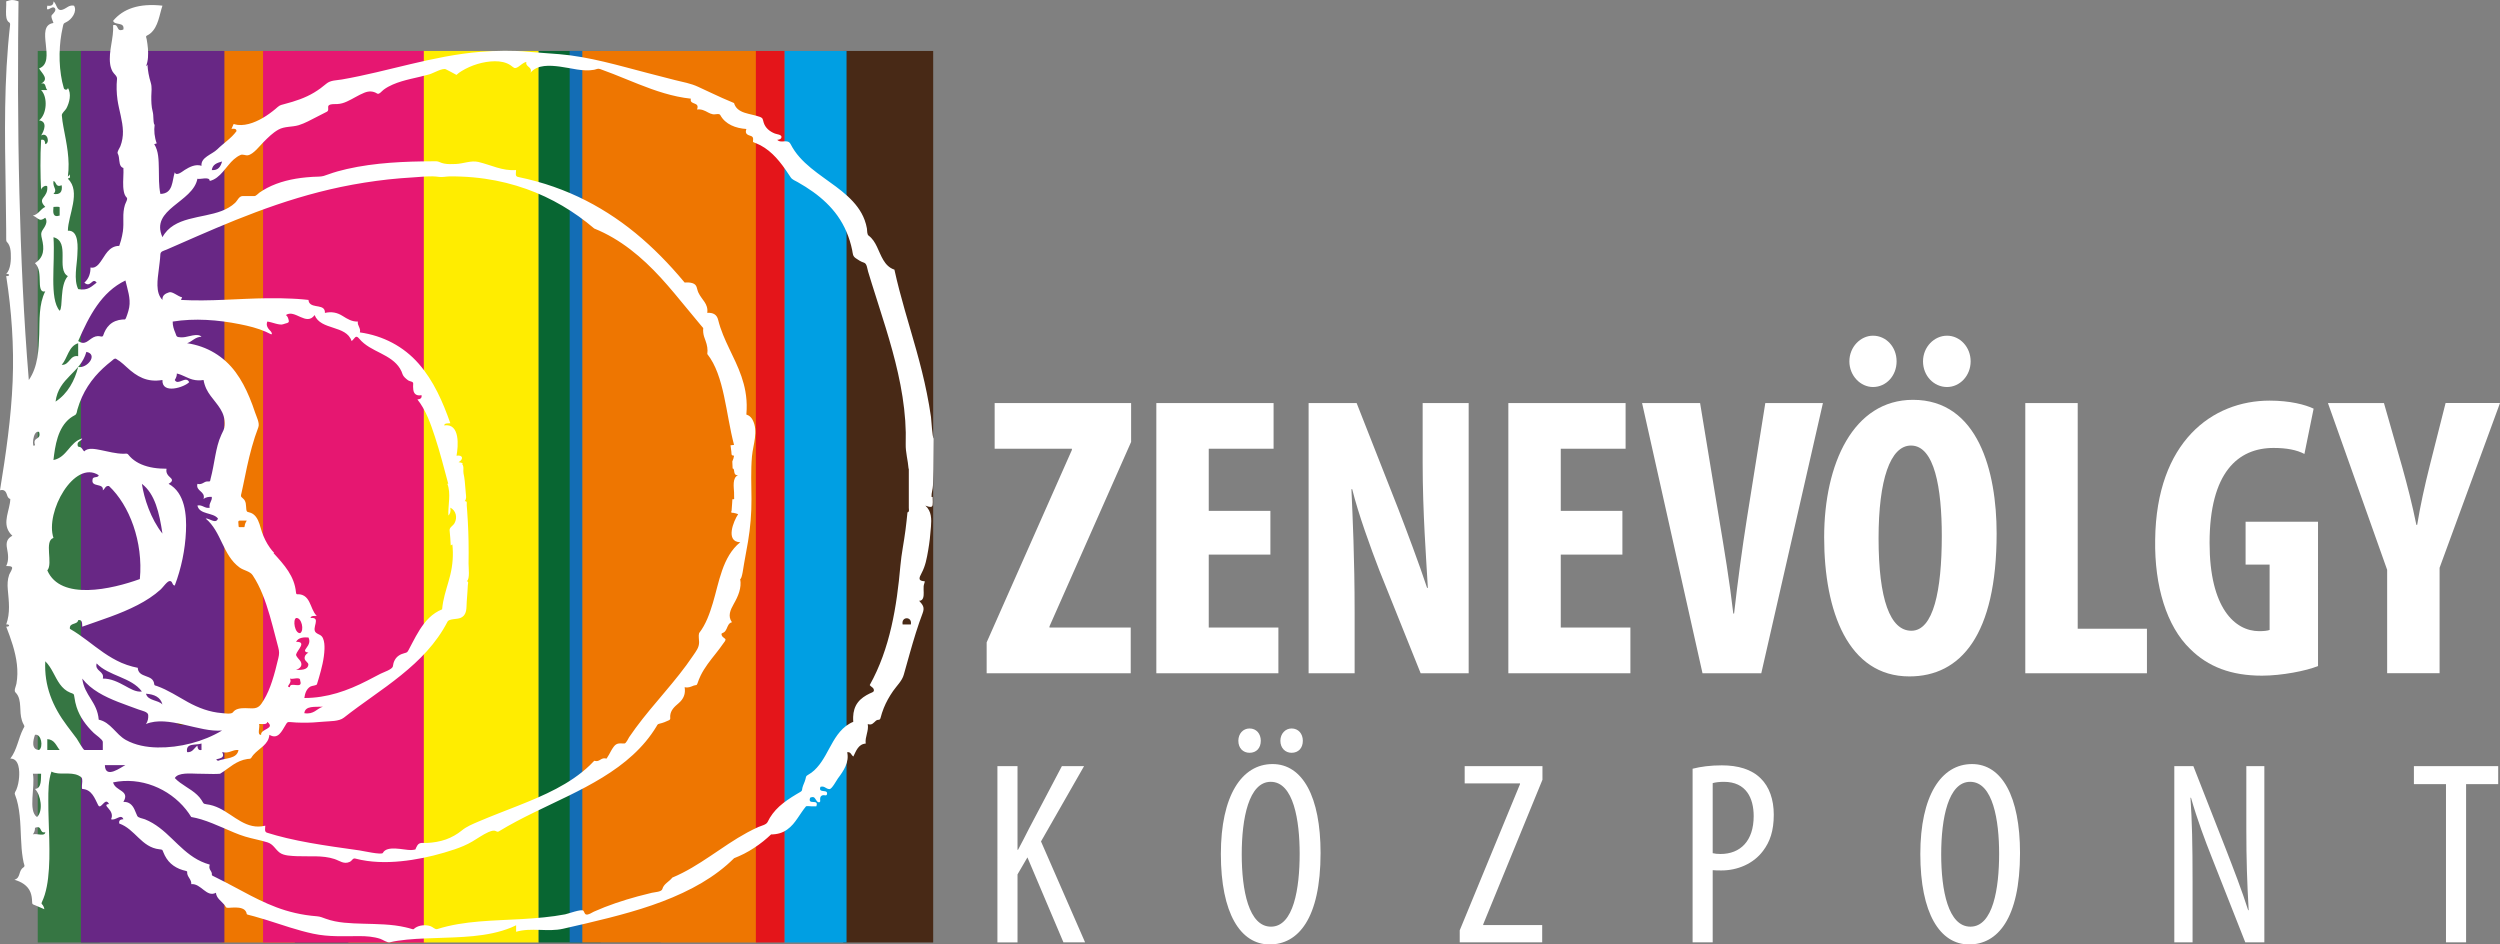 <?xml version="1.0" encoding="utf-8"?>
<!-- Generator: Adobe Illustrator 16.0.0, SVG Export Plug-In . SVG Version: 6.00 Build 0)  -->
<!DOCTYPE svg PUBLIC "-//W3C//DTD SVG 1.1//EN" "http://www.w3.org/Graphics/SVG/1.1/DTD/svg11.dtd">
<svg version="1.1" id="_x31__réteg" xmlns="http://www.w3.org/2000/svg" xmlns:xlink="http://www.w3.org/1999/xlink" x="0px"
	 y="0px" width="180px" height="68px" viewBox="0 0 180 68" enable-background="new 0 0 180 68" xml:space="preserve">
<rect x="0" y="0" width="180" height="68" fill="#808080" stroke="none"/>
<g id="_x31__12_">
	<g>
		<rect x="2.717" y="3.669" fill="#367643" width="4.467" height="64.189"/>
		<rect x="15.978" y="3.669" fill="#EE7601" width="14.755" height="64.189"/>
		<rect x="5.828" y="3.669" fill="#682785" width="10.329" height="64.189"/>
		<rect x="21.229" y="3.669" fill="#312783" width="3.853" height="64.189"/>
		<rect x="18.94" y="3.669" fill="#E61771" width="11.737" height="64.189"/>
		<rect x="30.515" y="3.669" fill="#FFED00" width="8.269" height="64.189"/>
		<rect x="38.783" y="3.669" fill="#086632" width="4.467" height="64.189"/>
		<rect x="41.017" y="3.669" fill="#136DB5" width="6.558" height="64.189"/>
		<rect x="41.928" y="3.669" fill="#EE7601" width="12.563" height="64.189"/>
		<rect x="60.708" y="3.669" fill="#482916" width="6.481" height="64.189"/>
		<rect x="56.481" y="3.669" fill="#009FE3" width="4.47" height="64.189"/>
		<rect x="54.422" y="3.669" fill="#E4151A" width="2.059" height="64.189"/>
		<path fill-rule="evenodd" clip-rule="evenodd" fill="#683C11" d="M12.752,51.761c0.215,0.012,0.521-0.065,0.545,0.136
			C13.444,52.375,12.46,52.261,12.752,51.761z"/>
		<path fill="#FFFFFF" d="M67.223,31.569c-0.092-0.027-0.169-1.381-0.192-1.549c-0.083-0.574-0.184-1.149-0.299-1.718
			c-0.207-1.031-0.467-2.048-0.748-3.062c-0.54-1.939-1.158-3.859-1.586-5.826c-0.74-0.237-0.964-1.048-1.258-1.65
			c-0.143-0.297-0.32-0.597-0.598-0.797c-0.128-0.094-0.098-0.366-0.124-0.52c-0.036-0.203-0.091-0.406-0.163-0.602
			c-0.499-1.36-1.793-2.214-2.951-3.051c-0.622-0.45-1.239-0.912-1.743-1.486c-0.25-0.282-0.465-0.594-0.636-0.927
			c-0.217-0.421-0.681-0.017-0.965-0.314c0.143-0.014,0.301-0.044,0.307-0.211c0.003-0.165-0.332-0.185-0.477-0.241
			c-0.38-0.15-0.688-0.408-0.806-0.791c-0.075-0.242-0.03-0.322-0.297-0.417c-0.172-0.06-0.349-0.104-0.527-0.146
			c-0.362-0.088-0.768-0.164-1.048-0.415c-0.13-0.117-0.216-0.263-0.261-0.427c-0.28-0.115-0.558-0.233-0.833-0.357
			c-0.588-0.263-1.169-0.544-1.757-0.814C49.726,6,49.192,5.914,48.617,5.77c-0.658-0.168-1.317-0.34-1.977-0.509
			c-2.081-0.54-4.211-1.181-6.365-1.36c-0.741-0.063-1.483-0.104-2.222-0.173c-1.133-0.106-2.311-0.086-3.47,0.006
			c-3.416,0.275-6.625,1.408-9.976,1.99c-0.384,0.065-0.811,0.049-1.106,0.299c-0.275,0.233-0.569,0.451-0.882,0.639
			c-0.647,0.39-1.37,0.629-2.105,0.82c-0.209,0.056-0.354,0.077-0.512,0.215c-0.124,0.112-0.252,0.219-0.385,0.32
			c-0.293,0.229-0.605,0.436-0.939,0.607C18.351,8.79,18,8.927,17.633,8.98c-0.17,0.025-0.344,0.033-0.514,0.013
			c-0.1-0.014-0.2-0.037-0.296-0.066c-0.046,0.118-0.099,0.235-0.158,0.354c0.148-0.021,0.375-0.039,0.361,0.164
			c-0.378,0.521-0.926,0.855-1.381,1.306c-0.376,0.372-1.204,0.575-1.136,1.186c-0.431-0.14-0.857,0.08-1.209,0.299
			c-0.145,0.092-0.612,0.491-0.716,0.168c-0.204,0.615-0.102,1.538-1.036,1.559c-0.127-0.606-0.099-1.234-0.112-1.849
			c-0.015-0.566-0.008-1.234-0.332-1.735c0.06-0.02,0.118-0.039,0.18-0.055c-0.162-0.438-0.211-0.914-0.148-1.375
			c-0.011,0.007-0.02,0.02-0.032,0.028c-0.093-0.32-0.03-0.638-0.113-0.952c-0.094-0.349-0.1-0.736-0.097-1.096
			c0.007-0.357,0.063-0.651-0.043-0.991c-0.13-0.419-0.208-0.851-0.234-1.285c-0.029,0.044-0.062,0.088-0.106,0.118
			c0.167-0.376,0.17-0.875,0.14-1.278c-0.019-0.224-0.051-0.445-0.09-0.666c-0.025-0.136-0.1-0.208,0.039-0.277
			c0.084-0.039,0.163-0.09,0.233-0.15c0.571-0.48,0.641-1.341,0.864-1.992c-1.711-0.189-2.837,0.235-3.553,1.09
			C8.25,1.854,8.989,1.545,8.884,2.124C8.324,2.348,8.601,1.695,8.144,1.813C8.202,2.749,7.804,3.678,7.93,4.61
			c0.025,0.189,0.082,0.373,0.175,0.542c0.106,0.187,0.34,0.322,0.321,0.531C8.375,6.185,8.391,6.692,8.46,7.19
			c0.11,0.758,0.375,1.5,0.392,2.269c0.007,0.362-0.053,0.722-0.183,1.063c-0.052,0.135-0.26,0.417-0.192,0.532
			c0.089,0.158,0.092,0.351,0.114,0.522c0.018,0.139,0.036,0.298,0.128,0.413c0.042,0.053,0.097,0.089,0.166,0.106
			c0.005,0.104,0.006,0.212,0.005,0.316c-0.004,0.458-0.065,0.932,0.027,1.381c0.031,0.157,0.087,0.318,0.207,0.434
			c0.1,0.095-0.085,0.382-0.128,0.522c-0.097,0.314-0.121,0.633-0.116,0.96c0.005,0.318,0.01,0.635-0.032,0.951
			c-0.032,0.218-0.079,0.435-0.137,0.649c-0.038,0.134-0.078,0.263-0.125,0.395c-0.102-0.002-0.203,0.013-0.3,0.042
			c-0.604,0.19-0.812,0.857-1.186,1.281c-0.148,0.167-0.343,0.293-0.584,0.233c0.007,0.412-0.118,0.807-0.443,1.092
			c0.458,0.417,0.574-0.421,0.886,0c-0.355,0.25-0.609,0.603-1.33,0.465c-0.338-0.7-0.088-1.717-0.06-2.454
			c0.02-0.473,0.146-1.806-0.682-1.751c0.007-1.094,0.974-2.819,0-3.739c0.044-0.042,0.096-0.074,0.156-0.087
			c-0.01-0.079-0.017-0.157-0.019-0.234c-0.04,0.06-0.076,0.125-0.138,0.167c0.169-1.24-0.092-2.368-0.319-3.579
			C4.514,8.865,4.475,8.587,4.452,8.311c-0.015-0.167,0.24-0.342,0.329-0.508c0.218-0.411,0.38-1.051,0.105-1.474
			c0,0.178-0.266,0.163-0.296,0c-0.089-0.3-0.153-0.605-0.2-0.913c-0.104-0.683-0.124-1.375-0.077-2.06
			c0.021-0.31,0.058-0.62,0.111-0.929C4.452,2.257,4.487,2.08,4.527,1.91c0.05-0.212,0.042-0.221,0.232-0.31
			c0.396-0.181,0.823-0.773,0.572-1.191C4.974,0.342,4.836,0.568,4.543,0.682C4.066,0.872,4.111,0.297,3.85,0.097
			c0.02,0.277-0.187,0.357-0.444,0.312C3.274,1.026,3.738,0.357,3.938,0.576c0.153,0.163-0.087,0.383-0.205,0.506
			C3.631,1.19,3.821,1.546,3.85,1.656C2.447,1.852,4.127,4.451,2.814,4.927C3.027,5.299,3.563,5.689,2.96,6.019
			C3.344,5.916,3.226,6.32,3.406,6.484c-0.146,0-0.297,0-0.446,0c0.493,0.507,0.421,1.738-0.146,2.182
			c0.629,0.079,0.364,0.756,0.146,1.09c0.471-0.274,0.654,0.554,0.299,0.623c-0.019-0.189-0.045-0.367-0.299-0.311
			c-0.071,1.214-0.052,2.58-0.004,3.593c0.058-0.246,0.485-0.402,0.45-0.165c0.017,0.313-0.113,0.519-0.302,0.756
			c-0.187,0.235-0.026,0.45,0.155,0.646c-0.349,0.148-0.493,0.551-0.891,0.623c0.424,0.183,0.444,0.487,0.891,0.156
			c0.215,0.294-0.022,0.638-0.194,0.891c-0.143,0.217-0.1,0.393-0.043,0.632c0.165,0.686,0.175,1.312-0.504,1.748
			c0.346,0.327,0.329,0.888,0.346,1.317c0.011,0.224-0.014,0.841,0.396,0.708c-0.474,0.931-0.401,2.078-0.435,3.081
			c-0.04,1.109-0.082,2.352-0.75,3.307C1.703,22.881,1.506,18.391,1.396,13.9c-0.061-2.446-0.09-4.891-0.098-7.337
			c-0.004-1.25,0-2.5,0.008-3.749c0.003-0.603,0.01-1.206,0.017-1.809c0.003-0.303,0.007-0.605,0.01-0.907
			c-0.221-0.071-0.415-0.135-0.65-0.071C0.604,0.049,0.523,0.072,0.447,0.097c0.017,0.332-0.031,0.661-0.009,0.991
			c0.009,0.134,0.027,0.272,0.096,0.393c0.098,0.175,0.215,0.101,0.191,0.325C0.614,2.792,0.534,3.782,0.477,4.771
			c-0.113,1.971-0.128,3.95-0.11,5.925c0.019,1.944,0.066,3.893,0.078,5.836c0,0.24,0.002,0.477,0.002,0.715
			c0,0.187,0.063,0.161,0.155,0.302c0.13,0.203,0.165,0.462,0.175,0.697c0.023,0.438,0.003,1.135-0.33,1.479
			c0.253-0.035,0.3,0.173,0,0.154c0.388,2.509,0.567,5.038,0.464,7.573c-0.107,2.632-0.488,5.25-0.911,7.85
			c0.267-0.074,0.404,0.042,0.484,0.273c0.03,0.09,0.059,0.187,0.12,0.263c0.033,0.043,0.08,0.076,0.138,0.088
			c-0.003,0.107-0.015,0.213-0.033,0.317c-0.145,0.829-0.567,1.635,0.18,2.331c-0.39,0.204-0.46,0.499-0.387,0.889
			c0.083,0.445,0.151,0.863-0.055,1.291c0.12,0.019,0.329-0.023,0.414,0.085c0.077,0.097-0.16,0.424-0.2,0.54
			c-0.122,0.346-0.132,0.706-0.1,1.065c0.077,0.867,0.19,1.668-0.113,2.516c0.253-0.033,0.3,0.175,0,0.159
			c0.339,0.876,0.661,1.775,0.769,2.712c0.052,0.463,0.049,0.938-0.035,1.398c-0.033,0.183-0.202,0.498-0.066,0.626
			c0.138,0.134,0.223,0.306,0.268,0.488c0.087,0.331,0.067,0.677,0.098,1.016c0.017,0.177,0.044,0.356,0.1,0.527
			c0.034,0.104,0.077,0.205,0.134,0.3c0.083,0.141,0.026,0.144-0.043,0.283c-0.356,0.692-0.442,1.519-0.93,2.148
			c0.659-0.012,0.666,0.921,0.632,1.348c-0.023,0.298-0.081,0.608-0.197,0.893c-0.055,0.135-0.154,0.214-0.1,0.35
			c0.095,0.235,0.164,0.482,0.216,0.729c0.221,1.044,0.176,2.116,0.264,3.172c0.021,0.224,0.045,0.452,0.083,0.674
			c0.018,0.106,0.036,0.214,0.06,0.319c0.039,0.174,0.128,0.26-0.028,0.362c-0.362,0.243-0.166,0.741-0.636,0.879
			C1.54,63.484,2,63.758,2.192,64.24c0.083,0.213,0.113,0.44,0.119,0.667c0.003,0.22,0.036,0.198,0.251,0.286
			c0.214,0.084,0.423,0.174,0.633,0.271c-0.014-0.098-0.045-0.191-0.1-0.274c-0.097-0.141-0.144-0.097-0.067-0.265
			c0.077-0.163,0.139-0.334,0.194-0.503c0.12-0.39,0.192-0.794,0.24-1.191c0.111-0.933,0.104-1.869,0.085-2.801
			c-0.022-0.93-0.072-1.858-0.068-2.787c0-0.687-0.003-1.427,0.225-2.088c0.601,0.296,1.339-0.013,1.95,0.28
			c0.26,0.13,0.269,0.189,0.269,0.434c0,0.083-0.058,0.473,0,0.535c0.687,0.036,0.892,0.666,1.143,1.161
			c0.2,0.397,0.51-0.641,0.782-0.074c-0.302,0.019-0.189,0.146-0.047,0.305c0.204,0.225,0.342,0.494,0.196,0.787
			c0.31,0.138,0.724-0.429,0.889,0c-0.182,0.019-0.351,0.046-0.299,0.311c1.143,0.4,1.593,1.71,2.885,1.854
			c0.231,0.027,0.215,0.012,0.292,0.219c0.06,0.155,0.137,0.306,0.229,0.445c0.175,0.266,0.412,0.484,0.697,0.639
			c0.146,0.083,0.304,0.145,0.466,0.194c0.069,0.021,0.14,0.041,0.208,0.055c0.174,0.039,0.09,0.079,0.12,0.216
			c0.062,0.28,0.313,0.432,0.287,0.741c0.708-0.067,1.098,0.982,1.776,0.622c0.042,0.396,0.367,0.575,0.604,0.86
			c0.125,0.154,0.089,0.239,0.305,0.223c0.177-0.011,0.352-0.027,0.531-0.022c0.28,0.005,0.637,0.061,0.747,0.347
			c0.056,0.141-0.021,0.136,0.166,0.184c0.132,0.032,0.264,0.065,0.396,0.103c0.307,0.083,0.614,0.175,0.917,0.27
			c1.106,0.347,2.2,0.739,3.338,0.982c1.123,0.239,2.179,0.175,3.317,0.173c0.511,0,1.03,0.036,1.517,0.197
			c0.184,0.063,0.502,0.291,0.676,0.25c0.197-0.051,0.397-0.085,0.597-0.115c0.861-0.13,1.74-0.157,2.611-0.188
			c1.833-0.071,3.825-0.062,5.538-0.762c0.122-0.05,0.239-0.104,0.354-0.163c0,0.158,0,0.313,0,0.468
			c1.104-0.323,2.28,0.034,3.376-0.216c1.104-0.25,2.205-0.503,3.299-0.783c2.078-0.53,4.152-1.164,6.037-2.158
			c0.884-0.463,1.72-1.012,2.467-1.66c0.178-0.154,0.349-0.316,0.514-0.479c0.246-0.096,0.486-0.205,0.722-0.323
			c0.492-0.252,0.952-0.557,1.38-0.898c0.194-0.155,0.38-0.321,0.561-0.491c0.215,0,0.43-0.028,0.635-0.09
			c0.382-0.117,0.692-0.357,0.946-0.647c0.233-0.271,0.418-0.572,0.619-0.863c0.1-0.145,0.204-0.29,0.317-0.425
			c0.085-0.036,0.278,0,0.37,0c0.124,0,0.247,0,0.371,0c0.216-0.592-0.662-0.03-0.443-0.623c0.329-0.134,0.329,0.063,0.487,0.258
			c0.094,0.111,0.255,0.106,0.235-0.051c-0.017-0.13-0.013-0.303,0.136-0.366c0.17-0.072,0.342,0.097,0.359-0.137
			c0.006-0.095-0.048-0.149-0.142-0.162c-0.236-0.039-0.449-0.014-0.336-0.322c0.303-0.092,0.385,0.161,0.652,0.163
			c0.172,0.004,0.496-0.616,0.606-0.768c0.42-0.558,0.827-1.169,0.667-1.887c0.268-0.043,0.273,0.194,0.444,0.31
			c0.195-0.392,0.353-0.893,0.889-0.932c-0.063-0.489,0.237-0.915,0.147-1.403c0.31,0.094,0.388-0.068,0.586-0.239
			c0.155-0.133,0.28,0.007,0.334-0.2c0.061-0.244,0.142-0.484,0.234-0.719c0.175-0.434,0.405-0.84,0.674-1.227
			c0.269-0.386,0.644-0.725,0.767-1.172c0.287-1.008,0.556-2.018,0.87-3.016c0.148-0.473,0.31-0.943,0.485-1.407
			c0.163-0.427,0.023-0.592-0.249-0.898c0.322,0.005,0.329-0.36,0.328-0.58c-0.002-0.157-0.014-0.313-0.004-0.467
			c0.008-0.127,0.077-0.242,0.082-0.357c-0.513-0.024-0.413-0.243-0.228-0.594c0.278-0.524,0.369-1.046,0.47-1.623
			c0.099-0.568,0.161-1.135,0.203-1.715c0.044-0.542,0.05-1.112-0.406-1.519c0.121,0.042,0.343,0.142,0.471,0.069
			c0.108-0.06,0.048-0.569,0.054-0.692c-0.026,0-0.054,0-0.08-0.002c-0.012-0.286,0.097-0.549,0.105-0.837
			c0.01-0.388,0.021-0.779,0.029-1.169C67.211,33.031,67.219,32.299,67.223,31.569 M15.99,11.627
			c-0.103,0.361-0.268,0.654-0.741,0.621C15.299,11.833,15.638,11.723,15.99,11.627z M50.925,25.49
			c1.236,1.556,1.333,4.312,1.926,6.543c-0.089,0.007-0.167,0.021-0.253,0.029c0.027,0.156,0.047,0.313,0.061,0.472
			c0.022,0.212-0.025,0.25,0.192,0.279c-0.019,0.143-0.064,0.281-0.125,0.413c0.011,0.168,0.015,0.336,0.023,0.505
			c0.215,0.021-0.026,0.517,0.398,0.484c-0.44,0.154-0.308,0.899-0.295,1.233c0.005,0.129,0.01,0.261,0.005,0.39
			c0.027,0.094-0.017,0.129-0.125,0.104c-0.005,0.091-0.012,0.183-0.017,0.274c-0.011,0.185-0.026,0.368-0.04,0.55
			c-0.061,0.121-0.025,0.174,0.104,0.153c0.128,0.023,0.25,0.056,0.368,0.099c-0.332,0.492-0.945,1.99,0.149,2.024
			c-1.291,1.038-1.528,2.917-1.97,4.371c-0.228,0.755-0.496,1.534-0.991,2.172c-0.057,0.186,0,0.46,0,0.649
			c0,0.394-0.211,0.639-0.437,0.976c-1.23,1.838-2.822,3.424-4.135,5.209c-0.158,0.217-0.313,0.434-0.464,0.656
			c-0.061,0.095-0.223,0.457-0.34,0.457c-0.352,0-0.547-0.065-0.771,0.231c-0.135,0.177-0.234,0.377-0.342,0.574
			c-0.053,0.094-0.11,0.193-0.173,0.282c-0.089-0.021-0.18-0.03-0.265-0.007c-0.133,0.032-0.225,0.136-0.357,0.172
			c-0.089,0.023-0.18,0.013-0.267-0.007c-0.104,0.112-0.21,0.219-0.322,0.327c-1.421,1.359-3.308,2.173-5.146,2.902
			c-0.956,0.382-1.92,0.741-2.865,1.146c-0.432,0.186-0.854,0.354-1.21,0.648c-0.337,0.274-0.722,0.491-1.136,0.64
			c-0.439,0.153-0.903,0.23-1.369,0.253c-0.267,0.013-0.521-0.071-0.679,0.163c-0.063,0.098-0.11,0.201-0.151,0.306
			c-0.105,0.027-0.213,0.037-0.32,0.041c-0.505,0.008-1.727-0.365-2.021,0.208c-0.083,0.158-1.434-0.146-1.682-0.182
			c-0.624-0.089-1.249-0.177-1.872-0.268c-1.133-0.169-2.264-0.356-3.377-0.621c-0.473-0.112-0.944-0.24-1.408-0.385
			c-0.212-0.064-0.126-0.313-0.126-0.506c-1.356,0.334-2.225-0.732-3.314-1.263c-0.289-0.14-0.598-0.242-0.919-0.279
			c-0.257-0.03-0.222-0.096-0.354-0.296c-0.089-0.139-0.2-0.269-0.322-0.384c-0.484-0.46-1.144-0.72-1.604-1.206
			c0.222-0.42,1.183-0.322,1.571-0.316c0.397,0.004,0.795,0.021,1.194,0.021c0.164,0,0.329-0.002,0.493-0.017
			c0.177-0.107,0.347-0.228,0.513-0.351c0.281-0.206,0.567-0.413,0.894-0.552c0.177-0.075,0.362-0.131,0.556-0.159
			c0.138-0.021,0.228,0.015,0.296-0.104c0.042-0.071,0.092-0.141,0.148-0.204c0.432-0.491,1.074-0.715,1.145-1.434
			c0.626,0.378,0.897-0.277,1.161-0.701c0.096-0.159,0.118-0.237,0.325-0.217c0.29,0.028,0.585,0.044,0.88,0.046
			c0.51,0.007,1.021-0.023,1.528-0.073c0.46-0.044,1.11-0.007,1.468-0.29c0.334-0.264,0.676-0.519,1.02-0.771
			c0.69-0.505,1.393-0.993,2.081-1.501c1.376-1.02,2.699-2.129,3.675-3.515c0.255-0.358,0.484-0.735,0.686-1.125
			c0.113-0.221,0.684-0.159,0.935-0.27c0.495-0.214,0.414-0.726,0.448-1.17c0.02-0.244,0.038-0.485,0.053-0.729
			c0.008-0.146,0.017-0.293,0.025-0.44c0.005-0.135,0.083-0.275-0.074-0.305c0.239-0.136,0.122-1.007,0.127-1.259
			c0.009-0.533,0.009-1.072,0-1.606c-0.01-0.479-0.024-0.959-0.053-1.438c-0.012-0.24-0.028-0.479-0.045-0.719
			c-0.01-0.149-0.022-0.295-0.033-0.442c-0.01-0.157,0.06-0.308-0.144-0.295c0.142-0.194,0.097-0.333,0.077-0.57
			c-0.025-0.295-0.05-0.589-0.077-0.887c-0.019-0.185-0.048-0.363-0.087-0.543c-0.045-0.221,0.053-0.463-0.09-0.665
			c-0.028,0.024-0.061-0.084,0,0c0.129-0.094-0.245-0.142-0.268-0.142c0.387-0.228,0.313-0.544-0.147-0.468
			c0.125-0.657,0.276-2.361-0.889-2.181c0.024-0.189,0.308-0.136,0.445-0.155c-0.534-1.52-1.196-3.051-2.284-4.295
			c-1.081-1.234-2.558-2.011-4.231-2.248c0.088-0.312-0.195-0.484-0.145-0.78c-0.434,0.014-0.75-0.187-1.096-0.403
			c-0.397-0.252-0.806-0.327-1.274-0.219c0.028-0.669-0.884-0.313-1.133-0.748c-0.033-0.058-0.049-0.124-0.05-0.187
			c-0.128-0.014-0.257-0.026-0.384-0.039c-0.262-0.025-0.525-0.042-0.786-0.053c-0.589-0.03-1.176-0.037-1.765-0.03
			c-2.077,0.02-4.168,0.24-6.247,0.122c0.025-0.064,0.052-0.126,0.083-0.188c-0.302-0.057-0.692-0.441-0.936-0.361
			c-0.286,0.091-0.507,0.229-0.479,0.548c-0.53-0.516-0.344-1.521-0.269-2.158c0.042-0.37,0.1-0.74,0.117-1.117
			c0.01-0.235,0.233-0.252,0.449-0.347c0.259-0.113,0.518-0.229,0.779-0.341c1.86-0.816,3.721-1.635,5.63-2.347
			c1.995-0.75,4.039-1.382,6.135-1.822c1.129-0.235,2.271-0.416,3.418-0.543c0.58-0.062,1.164-0.11,1.748-0.144
			c0.654-0.038,1.258-0.133,1.914-0.037c0.23,0.035,0.519-0.037,0.774-0.037c0.275-0.002,0.55,0.002,0.824,0.014
			c0.57,0.022,1.142,0.074,1.706,0.155c1.022,0.147,2.03,0.398,2.998,0.744c1.794,0.642,3.441,1.623,4.866,2.841
			c1.896,0.764,3.442,2.074,4.784,3.535c0.669,0.729,1.294,1.498,1.921,2.259c0.302,0.37,0.604,0.735,0.911,1.1
			c0.076,0.091,0.152,0.182,0.23,0.272c-0.01,0.108-0.012,0.218,0.001,0.326c0.021,0.205,0.092,0.397,0.166,0.589
			C50.915,24.85,50.973,25.157,50.925,25.49 M14.508,53.532v0.466c-0.237,0.053-0.278-0.131-0.295-0.312
			c-0.255,0.194-0.351,0.503-0.742,0.468C13.35,53.454,14.11,53.684,14.508,53.532 M15.99,54.154
			c0.557,0.119,0.707-0.19,1.182-0.156c-0.108,0.659-0.944,0.565-1.478,0.78C15.219,54.558,16.355,54.767,15.99,54.154
			 M18.653,52.128c0.233-0.012,0.565,0.077,0.593-0.155c0.62,0.511-0.505,0.492-0.444,0.934
			C18.48,52.933,18.736,52.356,18.653,52.128 M19.433,39.437c-0.251-0.351-0.44-0.741-0.577-1.142
			c-0.125-0.366-0.187-0.769-0.432-1.088c-0.09-0.118-0.208-0.217-0.352-0.277c-0.221-0.091-0.311-0.012-0.339-0.27
			c-0.031-0.277,0.009-0.567-0.237-0.771c-0.193-0.163-0.16-0.168-0.103-0.417c0.04-0.177,0.078-0.356,0.115-0.535
			c0.092-0.441,0.181-0.882,0.275-1.321c0.212-0.963,0.461-1.923,0.816-2.848c0.117-0.298-0.133-0.766-0.233-1.068
			c-0.122-0.367-0.253-0.729-0.402-1.083c-0.267-0.639-0.586-1.262-1.002-1.823c-0.836-1.128-2.047-1.871-3.49-2.082
			c0.376-0.125,0.563-0.45,1.037-0.469c-0.278-0.282-0.972,0.021-1.311,0.042c-0.119,0.009-0.233,0.004-0.351-0.015
			c-0.167-0.029-0.164-0.16-0.22-0.296c-0.115-0.268-0.2-0.531-0.192-0.821c1.585-0.256,3.265-0.124,4.828,0.189
			c0.639,0.125,1.284,0.286,1.878,0.545c0.112,0.047,0.22,0.1,0.325,0.158c0.182,0.102,0.097-0.12,0.031-0.187
			c-0.203-0.199-0.366-0.42-0.25-0.706c0.322,0.03,0.897,0.305,1.161,0.187c0.158-0.072,0.425-0.063,0.386-0.242
			c-0.029-0.146-0.071-0.327-0.213-0.412c0.64-0.458,1.475,0.828,2.071,0c0.442,1.114,2.277,0.705,2.664,1.871
			c0.218-0.149,0.278-0.505,0.547-0.173c0.199,0.244,0.454,0.44,0.726,0.608c0.527,0.323,1.121,0.545,1.618,0.915
			c0.233,0.174,0.44,0.379,0.589,0.624c0.082,0.134,0.147,0.276,0.191,0.421c0.053,0.16,0.239,0.314,0.379,0.42
			c0.137,0.104,0.394,0.087,0.384,0.241c-0.009,0.149-0.015,0.303,0.008,0.453c0.042,0.317,0.259,0.458,0.591,0.385
			c0.045,0.217-0.092,0.291-0.295,0.31c0.621,0.781,0.959,1.767,1.263,2.692c0.365,1.115,0.654,2.25,0.958,3.382
			c-0.025-0.001-0.044-0.002-0.067-0.007c0.284,0.722,0.038,1.542,0.076,2.294c0.116-0.117,0.189-0.281,0.14-0.572
			c0.423,0.219,0.516,0.723,0.305,1.114c-0.107,0.199-0.378,0.307-0.358,0.516c0.035,0.36,0.068,0.728,0.083,1.092
			c0.039-0.021,0.079-0.042,0.117-0.074c0.08,0.737,0.027,1.475-0.15,2.197c-0.158,0.648-0.389,1.281-0.514,1.937
			c-0.031,0.181-0.058,0.357-0.075,0.541c-0.175,0.068-0.339,0.158-0.494,0.259c-0.303,0.2-0.56,0.456-0.782,0.734
			c-0.465,0.59-0.782,1.271-1.132,1.923c-0.095,0.176-0.106,0.188-0.302,0.238c-0.145,0.037-0.285,0.091-0.408,0.176
			c-0.262,0.177-0.39,0.465-0.425,0.762c-0.027,0.231-0.664,0.43-0.888,0.543c-0.318,0.164-0.637,0.334-0.958,0.498
			c-1.419,0.729-2.894,1.25-4.53,1.251c0.041-0.304,0.14-0.654,0.438-0.825c0.121-0.068,0.44-0.068,0.472-0.172
			c0.045-0.148,0.088-0.294,0.134-0.441c0.197-0.679,0.385-1.385,0.407-2.096c0.007-0.254-0.005-0.527-0.107-0.763
			c-0.117-0.27-0.315-0.25-0.505-0.409c-0.364-0.313,0.425-1.127-0.392-1.056c0.025-0.188,0.309-0.136,0.444-0.154
			c-0.275-0.273-0.36-0.669-0.534-1.001c-0.084-0.167-0.198-0.332-0.369-0.438c-0.088-0.055-0.188-0.09-0.292-0.107
			c-0.183-0.032-0.276,0.064-0.297-0.141c-0.111-1.184-0.839-1.975-1.618-2.832c0.015-0.005,0.032-0.012,0.045-0.016
			C19.624,39.686,19.521,39.564,19.433,39.437 M17.766,37.484c-0.07,0.11-0.126,0.222-0.144,0.35
			c-0.02,0.165-0.023,0.118-0.19,0.118c-0.225,0-0.26,0.053-0.26-0.164c0-0.136-0.07-0.304,0.094-0.304
			C17.433,37.484,17.6,37.484,17.766,37.484 M20.874,48.858c0.215,0.086,0.765-0.183,0.739,0.156
			c0.23,0.655-0.764,0.022-0.739,0.466C20.494,49.443,21.078,49.212,20.874,48.858 M21.319,48.234
			c0.309-0.114,0.487-0.325,0.317-0.623c-0.068-0.118-0.35-0.355-0.315-0.497c0.084-0.312,0.797-0.921-0.002-0.902
			c0.158-0.319,0.568-0.339,0.889-0.313c0.14,0.264,0.039,0.513-0.134,0.734c-0.162,0.206-0.179,0.313,0.134,0.356
			c-0.167,0.082-0.293,0.243-0.274,0.427c0.023,0.206,0.292,0.284,0.267,0.452C22.147,48.267,21.633,48.23,21.319,48.234
			 M21.319,44.496c0.402-0.048,0.604,0.906,0.293,1.089C21.224,45.624,21.064,44.625,21.319,44.496z M23.244,50.881
			c-0.452,0.151-0.638,0.577-1.334,0.468C21.975,50.792,22.679,50.912,23.244,50.881z M11.696,27.359
			c-0.056,1.065,1.598,0.514,1.925,0.157c-0.243-0.507-0.804,0.286-1.038-0.157c0.092-0.146,0.155-0.293,0.15-0.466
			c0.399,0.088,0.735,0.326,1.128,0.433c0.258,0.07,0.53,0.076,0.795,0.034c0.037,0.221,0.107,0.437,0.202,0.641
			c0.335,0.704,1.034,1.215,1.25,1.974c0.06,0.208,0.082,0.425,0.068,0.643c-0.015,0.277-0.125,0.439-0.239,0.686
			c-0.225,0.482-0.338,1.008-0.438,1.526c-0.105,0.546-0.19,1.098-0.335,1.635c-0.04,0.145-0.001,0.217-0.167,0.201
			c-0.104-0.009-0.199,0.011-0.285,0.063c-0.169,0.097-0.295,0.164-0.499,0.11c-0.136,0.546,0.605,0.521,0.443,1.092
			c0.156-0.144,0.388-0.165,0.592-0.158c0.047,0.297-0.236,0.467-0.148,0.782c-0.345,0.085-0.542-0.244-0.887-0.156
			c0.15,0.673,1.126,0.477,1.481,0.934c-0.15,0.439-0.632-0.042-0.888,0c1.148,0.947,1.223,2.64,2.445,3.528
			c0.299,0.217,0.747,0.263,0.939,0.553c0.287,0.432,0.515,0.893,0.708,1.366c0.405,0.996,0.666,2.035,0.936,3.068
			c0.065,0.259,0.13,0.51,0.2,0.765c0.08,0.302,0.08,0.47,0.006,0.775c-0.133,0.56-0.271,1.121-0.454,1.671
			c-0.153,0.467-0.34,0.93-0.599,1.352c-0.222,0.366-0.366,0.592-0.825,0.592c-0.335,0-0.686-0.054-1.015,0.036
			c-0.15,0.041-0.288,0.12-0.375,0.247c-0.115,0.156-0.604,0.073-0.801,0.057c-0.88-0.069-1.686-0.375-2.445-0.792
			c-0.733-0.404-1.431-0.872-2.23-1.158c-0.122-0.042-0.182-0.02-0.196-0.147c-0.005-0.074-0.025-0.143-0.059-0.205
			c-0.064-0.134-0.193-0.217-0.33-0.276c-0.263-0.118-0.619-0.177-0.744-0.464c-0.03-0.066-0.043-0.141-0.047-0.218
			c-0.125-0.022-0.25-0.052-0.374-0.085c-0.272-0.071-0.539-0.164-0.796-0.273C8.297,47.524,7.875,47.275,7.473,47
			c-0.822-0.561-1.568-1.227-2.441-1.725c-0.055-0.476,0.539-0.263,0.596-0.623c0.315-0.075,0.284,0.271,0.294,0.469
			c1.344-0.482,2.726-0.903,3.988-1.56c0.6-0.311,1.17-0.675,1.665-1.126c0.145-0.127,0.463-0.601,0.65-0.601
			c0.217,0,0.154,0.31,0.358,0.325c0.47-1.238,0.75-2.585,0.806-3.901c0.052-1.158-0.051-2.767-1.249-3.422
			c0.21-0.124,0.349-0.253,0.137-0.438c-0.209-0.181-0.347-0.367-0.284-0.65c-0.619,0-1.257-0.071-1.825-0.318
			c-0.243-0.104-0.471-0.245-0.666-0.416c-0.097-0.087-0.185-0.18-0.264-0.281c-0.092-0.115-0.192-0.06-0.34-0.062
			c-0.56-0.005-1.111-0.161-1.655-0.268c-0.328-0.06-0.922-0.206-1.172,0.097c-0.1-0.067-0.128-0.185-0.217-0.261
			c-0.146-0.125-0.259,0.016-0.269-0.239c-0.012-0.243,0.285-0.233,0.335-0.436c-0.923,0.273-1.079,1.357-2.072,1.559
			c0.12-1.032,0.302-2.318,1.208-3.023c0.104-0.078,0.215-0.146,0.332-0.207c0.15-0.076,0.142-0.258,0.185-0.408
			c0.09-0.308,0.197-0.609,0.331-0.901c0.243-0.536,0.566-1.034,0.952-1.487c0.351-0.407,0.748-0.772,1.174-1.103
			c0.099-0.079,0.211-0.224,0.331-0.157c0.094,0.054,0.182,0.115,0.269,0.177c0.168,0.127,0.325,0.265,0.479,0.411
			C9.865,27.126,10.597,27.547,11.696,27.359 M11.696,50.728c-0.31-0.348-1.046-0.252-1.186-0.781
			C11.112,49.991,11.563,50.193,11.696,50.728z M6.958,47.766c0.861,0.912,2.512,0.993,3.258,2.023
			c-0.431,0.06-0.857-0.215-1.212-0.406c-0.493-0.269-1.017-0.534-1.601-0.525C7.54,48.308,6.797,48.334,6.958,47.766
			 M10.215,34.836c0.946,0.72,1.259,2.101,1.481,3.583C10.857,37.366,10.372,35.883,10.215,34.836z M3.999,28.917
			c0.222-1.741,1.801-2.05,2.22-3.583c0.873,0.184,0.06,1.211-0.591,1.089C5.378,27.396,4.886,28.336,3.999,28.917 M9.031,20.194
			c0.145,0.633,0.389,1.284,0.272,1.937c-0.031,0.171-0.079,0.336-0.136,0.503c-0.027,0.076-0.053,0.157-0.085,0.235
			c-0.07,0.181-0.099,0.122-0.277,0.136c-0.347,0.03-0.677,0.15-0.924,0.388c-0.22,0.208-0.357,0.479-0.45,0.759
			c-0.05,0.152-0.223,0.038-0.38,0.046c-0.115,0.004-0.223,0.036-0.323,0.087c-0.412,0.219-0.596,0.602-1.1,0.272
			C6.419,22.741,7.306,21.024,9.031,20.194 M5.628,24.713c0,0.31,0,0.622,0,0.933c-0.614-0.107-0.617,0.663-1.185,0.623
			C4.869,25.784,4.935,24.917,5.628,24.713 M4.886,19.881c-0.605,0.671-0.332,2.264-0.591,2.495
			c-0.759-0.88-0.313-3.364-0.445-5.296C5.086,17.391,4.02,19.402,4.886,19.881 M3.85,13.03c0.233,0.065,0.128,0.488,0.593,0.31
			c0.067,0.486-0.129,0.696-0.593,0.623C4.172,13.637,3.776,13.518,3.85,13.03 M3.85,14.898c0.088,0,0.445-0.046,0.445,0.037
			c0,0.196,0,0.39,0,0.585C3.8,15.678,3.808,15.305,3.85,14.898 M3.85,38.731c-0.622-1.854,1.502-5.661,3.258-4.517
			c-0.035,0.226-0.443,0.056-0.444,0.313c-0.12,0.594,0.828,0.216,0.739,0.777c0.17-0.115,0.177-0.352,0.444-0.31
			c1.469,1.376,2.476,4.021,2.222,6.698c-2.01,0.729-5.711,1.584-6.662-0.624C3.836,40.585,3.159,38.94,3.85,38.731 M2.814,31.098
			c0.191,0.619-0.486,0.318-0.296,0.935C2.27,32.439,2.332,30.917,2.814,31.098z M2.814,53.998
			c-0.581-0.021-0.435-0.698-0.296-1.091C2.978,52.801,3.134,53.799,2.814,53.998z M2.369,55.71H2.96
			c-0.026,0.326,0.065,1.062-0.442,1.094c0.417,0.414,0.618,1.585,0.147,2.023C2,58.386,2.549,56.665,2.369,55.71 M2.369,60.074
			c0.081-0.124,0.157-0.254,0.15-0.469c0.56-0.226,0.282,0.429,0.741,0.313C3.239,60.262,2.631,59.984,2.369,60.074 M3.406,53.998
			v-0.78c0.521,0.025,0.639,0.474,0.889,0.78H3.406 M7.402,53.998c-0.442,0-0.883,0-1.324,0c-0.082,0-0.482-0.719-0.55-0.815
			c-0.227-0.311-0.462-0.612-0.692-0.917c-1.062-1.41-1.663-2.894-1.576-4.654c0.479,0.465,0.672,1.123,1.054,1.649
			c0.188,0.26,0.428,0.483,0.735,0.607c0.257,0.102,0.271,0.055,0.309,0.339c0.032,0.238,0.083,0.47,0.155,0.697
			c0.232,0.724,0.684,1.332,1.234,1.867c0.129,0.127,0.655,0.479,0.655,0.646C7.402,53.61,7.402,53.802,7.402,53.998 M7.108,51.816
			c-0.105-1.291-1.028-1.723-1.186-2.958c0.637,0.816,1.608,1.298,2.576,1.679c0.492,0.194,0.99,0.364,1.486,0.55
			c0.215,0.081,0.675,0.159,0.688,0.396c0.014,0.224-0.026,0.455-0.162,0.646c1.583-0.663,3.842,0.623,5.48,0.467
			c-1.351,0.812-3.058,1.249-4.652,1.221c-0.789-0.015-1.595-0.16-2.28-0.542C8.33,52.867,7.972,52,7.108,51.816 M7.551,55.088h1.48
			C8.741,55.215,7.573,56.142,7.551,55.088z M62.621,49.324c0.07,0.115,0.229,0.156,0.282,0.289
			c0.085,0.219-0.132,0.242-0.295,0.323c-0.32,0.157-0.625,0.354-0.839,0.636c-0.232,0.301-0.329,0.671-0.342,1.042
			c-0.005,0.12,0,0.239,0.008,0.359c-0.085,0.032-0.17,0.073-0.252,0.12c-0.184,0.104-0.352,0.23-0.501,0.375
			c-0.558,0.538-0.869,1.258-1.245,1.912c-0.18,0.313-0.375,0.623-0.622,0.893c-0.119,0.134-0.249,0.256-0.392,0.36
			c-0.074,0.054-0.148,0.104-0.229,0.148c-0.183,0.104-0.149,0.127-0.201,0.325c-0.053,0.21-0.166,0.401-0.218,0.609
			c-0.041,0.15,0.006,0.214-0.141,0.299c-0.104,0.062-0.204,0.119-0.305,0.179c-0.432,0.26-0.854,0.537-1.223,0.873
			c-0.349,0.322-0.639,0.693-0.837,1.116c-0.096,0.203-0.445,0.266-0.66,0.36c-0.275,0.122-0.544,0.258-0.808,0.4
			c-1.849,1.003-3.425,2.424-5.392,3.245c-0.227,0.297-0.618,0.444-0.719,0.822c-0.054,0.21-0.536,0.222-0.758,0.273
			c-0.337,0.08-0.672,0.163-1.004,0.254c-1.081,0.295-2.148,0.647-3.169,1.104c-0.14,0.063-0.405,0.26-0.569,0.2
			c-0.116-0.046-0.114-0.193-0.19-0.27c-0.132-0.137-1.096,0.22-1.308,0.263c-1.012,0.194-2.048,0.274-3.08,0.339
			c-2.034,0.122-4.169,0.104-6.122,0.72c-0.164,0.053-0.317-0.146-0.487-0.205c-0.185-0.063-0.384-0.082-0.579-0.06
			c-0.188,0.019-0.375,0.076-0.531,0.182c-0.12,0.083-0.088,0.131-0.243,0.078c-0.147-0.047-0.295-0.085-0.445-0.119
			c-0.998-0.233-2.038-0.23-3.059-0.261c-0.896-0.028-1.843-0.047-2.691-0.357c-0.233-0.084-0.385-0.156-0.639-0.178
			c-0.269-0.019-0.534-0.052-0.799-0.091c-0.497-0.075-0.984-0.188-1.461-0.332c-1.757-0.534-3.278-1.523-4.901-2.32
			c-0.1-0.051-0.202-0.103-0.303-0.151c-0.155-0.071-0.074-0.078-0.103-0.216c-0.028-0.125-0.133-0.214-0.163-0.342
			c-0.024-0.086-0.009-0.182,0.014-0.268c-0.104-0.029-0.21-0.062-0.312-0.101c-0.197-0.071-0.388-0.16-0.57-0.259
			c-0.707-0.39-1.268-0.96-1.836-1.505c-0.572-0.555-1.181-1.089-1.943-1.395c-0.155-0.062-0.489-0.101-0.556-0.245
			c-0.075-0.155-0.13-0.318-0.204-0.473c-0.153-0.328-0.397-0.559-0.795-0.537c0.507-0.843-0.584-0.761-0.741-1.405
			c1.985-0.416,4.033,0.437,5.245,1.949c0.138,0.171,0.266,0.354,0.381,0.543c0.244,0.041,0.482,0.102,0.719,0.171
			c0.544,0.166,1.066,0.391,1.586,0.613c0.518,0.222,1.036,0.464,1.58,0.627c0.527,0.158,1.072,0.251,1.598,0.413
			c0.43,0.134,0.552,0.489,0.883,0.742c0.308,0.233,0.864,0.235,1.237,0.255c0.892,0.041,1.852-0.079,2.708,0.204
			c0.382,0.125,0.679,0.404,1.104,0.205c0.173-0.08,0.213-0.287,0.395-0.237c0.275,0.07,0.556,0.129,0.839,0.168
			c1.072,0.152,2.171,0.089,3.24-0.073c1.045-0.159,2.077-0.422,3.074-0.757c0.447-0.151,0.869-0.327,1.274-0.564
			c0.383-0.224,0.75-0.494,1.163-0.68c0.125-0.053,0.265-0.106,0.405-0.103c0.164,0.004,0.203,0.135,0.347,0.05
			c0.408-0.25,0.826-0.484,1.25-0.711c0.825-0.438,1.672-0.841,2.517-1.246c1.67-0.796,3.36-1.602,4.843-2.694
			c0.725-0.533,1.397-1.139,1.966-1.823c0.28-0.339,0.536-0.694,0.762-1.067c0.083-0.137,0.074-0.178,0.24-0.215
			c0.117-0.025,0.231-0.063,0.343-0.104c0.107-0.041,0.21-0.088,0.315-0.136c0.157-0.074,0.085-0.173,0.098-0.322
			c0.034-0.407,0.299-0.648,0.601-0.903c0.372-0.317,0.516-0.684,0.44-1.159c0.257,0.063,0.421-0.022,0.647-0.111
			c0.162-0.061,0.221,0.015,0.279-0.167c0.062-0.19,0.138-0.378,0.227-0.561c0.282-0.576,0.687-1.079,1.087-1.583
			c0.186-0.236,0.369-0.471,0.537-0.718c0.057-0.086,0.229-0.254,0.14-0.341c-0.079-0.079-0.195-0.124-0.239-0.233
			c-0.069-0.173,0.009-0.157,0.132-0.224c0.104-0.056,0.162-0.164,0.21-0.264c0.082-0.182,0.15-0.426,0.385-0.473
			c-0.319-0.441-0.112-0.89,0.129-1.316c0.313-0.546,0.584-1.157,0.464-1.798c0.133,0.027,0.252-0.969,0.284-1.13
			c0.097-0.519,0.193-1.041,0.28-1.563c0.17-1.021,0.255-2.032,0.249-3.064c-0.005-1.027-0.055-2.058,0.037-3.082
			c0.075-0.844,0.479-1.806,0.042-2.62c-0.065-0.125-0.161-0.235-0.283-0.309c-0.052-0.03-0.107-0.055-0.164-0.073
			c0.012-0.127,0.02-0.253,0.022-0.38c0.015-0.429-0.016-0.861-0.092-1.286c-0.129-0.735-0.393-1.433-0.704-2.114
			c-0.296-0.652-0.632-1.289-0.9-1.953c-0.142-0.351-0.264-0.708-0.354-1.072c-0.093-0.393-0.36-0.542-0.786-0.517
			c0.082-0.671-0.389-0.919-0.642-1.462c-0.132-0.283-0.063-0.561-0.432-0.678c-0.177-0.055-0.371-0.055-0.554-0.04
			c-0.15-0.181-0.3-0.358-0.455-0.536c-1.078-1.239-2.26-2.403-3.577-3.417c-1.28-0.987-2.687-1.829-4.191-2.475
			c-0.785-0.335-1.594-0.622-2.42-0.85c-0.451-0.125-0.908-0.235-1.366-0.33c-0.219-0.045-0.13-0.301-0.13-0.494
			c-0.993,0.077-1.79-0.364-2.719-0.584c-0.515-0.123-1.087,0.129-1.626,0.149c-0.276,0.009-0.567,0.023-0.839-0.032
			c-0.116-0.023-0.23-0.062-0.335-0.11c-0.145-0.07-0.273-0.054-0.436-0.054c-2.074,0.009-4.198,0.095-6.224,0.556
			c-0.453,0.102-0.898,0.226-1.333,0.384c-0.246,0.091-0.414,0.158-0.682,0.164c-0.312,0.006-0.624,0.024-0.936,0.055
			c-0.972,0.094-1.943,0.314-2.804,0.765c-0.186,0.102-0.365,0.208-0.537,0.328c-0.083,0.06-0.257,0.251-0.357,0.251
			c-0.282,0-0.563,0-0.844,0c-0.281,0-0.369,0.31-0.562,0.494c-0.272,0.256-0.607,0.44-0.962,0.579
			c-1.428,0.553-3.456,0.388-4.264,1.889c-0.922-2.035,2.197-2.497,2.517-4.208c0.208,0.072,0.869-0.189,0.887,0.158
			c0.768-0.167,1.193-1.085,1.735-1.553c0.145-0.127,0.306-0.24,0.487-0.318c0.162-0.07,0.352,0.053,0.521,0.025
			c0.4-0.065,0.872-0.696,1.138-0.959c0.321-0.323,0.65-0.655,1.057-0.885c0.456-0.256,0.986-0.176,1.473-0.325
			c0.447-0.138,0.876-0.382,1.288-0.592c0.247-0.126,0.494-0.254,0.739-0.378c0.193-0.1-0.003-0.37,0.15-0.468
			c0.155-0.102,0.403-0.074,0.582-0.081c0.261-0.012,0.474-0.077,0.708-0.183c0.431-0.194,0.823-0.463,1.261-0.637
			c0.317-0.127,0.628-0.121,0.917,0.065c0.142,0.09,0.339-0.189,0.478-0.288c0.198-0.146,0.413-0.263,0.639-0.36
			c0.837-0.365,1.761-0.482,2.637-0.735c0.289-0.083,0.961-0.484,1.194-0.364c0.255,0.131,0.511,0.262,0.761,0.403
			c0.11-0.108,0.24-0.198,0.372-0.279c0.69-0.421,1.557-0.694,2.38-0.704c0.4-0.004,0.822,0.067,1.153,0.297
			c0.22,0.15,0.255,0.282,0.537,0.109c0.197-0.125,0.351-0.309,0.59-0.358c-0.088,0.386,0.46,0.331,0.299,0.775
			c0.491-0.597,1.409-0.53,2.117-0.438c0.785,0.098,1.661,0.377,2.46,0.229c0.177-0.034,0.264-0.116,0.442-0.051
			c0.313,0.111,0.621,0.229,0.929,0.349c0.615,0.242,1.226,0.498,1.84,0.74c1.206,0.477,2.451,0.903,3.758,1.042
			c-0.125,0.484,0.674,0.191,0.442,0.779c0.313-0.042,0.544,0.074,0.804,0.217c0.105,0.058,0.217,0.104,0.337,0.127
			c0.178,0.032,0.456-0.086,0.534,0.057c0.365,0.676,1.116,0.951,1.879,1.002c-0.091,0.262-0.022,0.393,0.245,0.474
			c0.084,0.023,0.174,0.055,0.218,0.136c0.024,0.048,0.026,0.109,0.021,0.161c-0.023,0.208-0.021,0.162,0.194,0.247
			c0.929,0.37,1.581,1.112,2.124,1.889c0.135,0.19,0.261,0.385,0.391,0.579c0.107,0.163,0.332,0.242,0.507,0.343
			c0.379,0.215,0.748,0.445,1.101,0.698c0.674,0.484,1.285,1.054,1.758,1.719c0.529,0.741,0.873,1.585,1.055,2.462
			c0.056,0.267,0.027,0.439,0.267,0.601c0.183,0.127,0.37,0.25,0.587,0.316c0.213,0.068,0.232,0.429,0.293,0.632
			c0.083,0.286,0.172,0.569,0.262,0.853c0.668,2.147,1.404,4.275,1.893,6.468c0.255,1.132,0.441,2.278,0.522,3.431
			c0.039,0.558,0.05,1.121,0.033,1.679c-0.015,0.588,0.164,1.184,0.207,1.773c0.005-0.002,0.01-0.002,0.017-0.002
			c0,0.939,0,1.879,0,2.82c0,0.142,0.059,0.278-0.097,0.324c-0.04,0.423-0.09,0.845-0.142,1.267
			c-0.107,0.855-0.292,1.708-0.367,2.569C64.571,43.648,64.086,46.705,62.621,49.324 M65.581,44.961h-0.592
			C64.871,44.365,65.699,44.365,65.581,44.961z"/>
	</g>
	<g>
		<path fill="#FFFFFF" d="M71.039,46.251l6.137-13.854V32.31h-5.561v-3.291h9.825v2.8l-5.877,13.278v0.085h5.849v3.291H71.039
			V46.251z"/>
		<path fill="#FFFFFF" d="M91.468,39.93H87.03v5.252h5.014v3.291h-8.788V29.019h8.442v3.291H87.03v4.474h4.438V39.93z"/>
		<path fill="#FFFFFF" d="M94.22,48.473V29.019h3.457l2.997,7.62c0.577,1.501,1.527,4.013,2.075,5.687h0.057
			c-0.116-2.05-0.375-5.427-0.375-9.005v-4.302h3.313v19.454h-3.458l-2.967-7.389c-0.635-1.646-1.527-4.099-1.96-5.86h-0.057
			c0.086,1.963,0.231,4.965,0.231,8.863v4.386H94.22z"/>
		<path fill="#FFFFFF" d="M116.813,39.93h-4.438v5.252h5.014v3.291h-8.788V29.019h8.442v3.291h-4.668v4.474h4.438V39.93z"/>
		<path fill="#FFFFFF" d="M122.58,48.473l-4.351-19.454h4.177l1.383,8.4c0.346,2.078,0.749,4.473,1.008,6.753h0.058
			c0.259-2.308,0.576-4.646,0.922-6.84l1.325-8.313h4.149l-4.438,19.454H122.58z"/>
		<path fill="#FFFFFF" d="M143.757,38.4c0,7.331-2.593,10.302-6.281,10.302c-4.409,0-6.137-4.674-6.137-10.013
			c0-5.311,2.104-9.901,6.396-9.901C142.432,28.788,143.757,33.956,143.757,38.4z M133.155,26.017c0-1.038,0.806-1.847,1.699-1.847
			c0.951,0,1.701,0.809,1.701,1.847c0,1.04-0.75,1.848-1.701,1.848C133.961,27.865,133.155,27.057,133.155,26.017z M135.257,38.747
			c0,4.417,0.836,6.667,2.363,6.667c1.585,0,2.189-2.886,2.189-6.84c0-3.405-0.518-6.495-2.218-6.495
			C136.094,32.079,135.257,34.562,135.257,38.747z M138.457,26.017c0-1.038,0.807-1.847,1.729-1.847s1.7,0.809,1.7,1.847
			c0,1.04-0.778,1.848-1.7,1.848C139.234,27.865,138.457,27.057,138.457,26.017z"/>
		<path fill="#FFFFFF" d="M145.821,29.019h3.774V45.27h4.985v3.203h-8.759V29.019z"/>
		<path fill="#FFFFFF" d="M166.898,47.954c-0.835,0.347-2.622,0.694-4.033,0.694c-2.218,0-3.89-0.637-5.187-1.937
			c-1.67-1.614-2.563-4.501-2.506-7.849c0.085-7.072,4.12-10.017,8.239-10.017c1.47,0,2.565,0.289,3.17,0.578l-0.662,3.262
			c-0.548-0.288-1.268-0.433-2.219-0.433c-2.565,0-4.61,1.761-4.61,6.841c0,4.676,1.815,6.351,3.573,6.351
			c0.346,0,0.605-0.03,0.749-0.088v-4.704h-1.729v-3.087h5.215V47.954z"/>
		<path fill="#FFFFFF" d="M171.875,48.473v-7.445l-4.264-12.009h4.033l1.327,4.648c0.345,1.24,0.72,2.684,1.008,4.126h0.057
			c0.23-1.415,0.547-2.829,0.893-4.214l1.153-4.561H180l-4.35,11.863v7.591H171.875z"/>
	</g>
	<g>
		<path fill="#FFFFFF" d="M71.814,55.162h1.447v6.023h0.037c0.282-0.527,0.544-1.035,0.789-1.524l2.368-4.499h1.597l-3.1,5.422
			l3.175,7.266h-1.559l-2.594-6.118l-0.713,1.224v4.895h-1.447V55.162z"/>
		<path fill="#FFFFFF" d="M95.081,61.411c0,4.764-1.635,6.589-3.665,6.589c-2.104,0-3.514-2.24-3.514-6.513
			c0-4.198,1.503-6.475,3.721-6.475C93.784,55.012,95.081,57.364,95.081,61.411z M89.161,53.336c0-0.509,0.338-0.886,0.808-0.886
			c0.489,0,0.808,0.377,0.808,0.886c0,0.526-0.319,0.865-0.808,0.865C89.5,54.202,89.161,53.863,89.161,53.336z M89.405,61.505
			c0,2.617,0.508,5.215,2.105,5.215c1.635,0,2.066-2.768,2.066-5.252c0-2.373-0.432-5.177-2.085-5.177
			C89.913,56.292,89.405,58.926,89.405,61.505z M92.187,53.336c0-0.509,0.357-0.886,0.808-0.886c0.488,0,0.809,0.377,0.809,0.886
			c0,0.526-0.32,0.865-0.809,0.865C92.543,54.202,92.187,53.863,92.187,53.336z"/>
		<path fill="#FFFFFF" d="M105.1,66.984l4.34-10.524v-0.056h-3.983v-1.242h5.6v0.979l-4.266,10.41v0.056h4.247v1.242H105.1V66.984z"
			/>
		<path fill="#FFFFFF" d="M121.868,55.348c0.582-0.149,1.277-0.243,2.104-0.243c1.165,0,2.142,0.283,2.8,0.941
			c0.621,0.604,0.94,1.524,0.94,2.615c0,1.168-0.282,1.958-0.771,2.6c-0.695,0.94-1.86,1.411-2.988,1.411
			c-0.244,0-0.432,0-0.639-0.019v5.195h-1.447V55.348z M123.315,61.429c0.17,0.039,0.319,0.058,0.564,0.058
			c1.428,0,2.386-0.94,2.386-2.729c0-1.299-0.545-2.466-2.142-2.466c-0.339,0-0.621,0.037-0.809,0.093V61.429z"/>
		<path fill="#FFFFFF" d="M145.441,61.411c0,4.764-1.635,6.589-3.664,6.589c-2.104,0-3.514-2.24-3.514-6.513
			c0-4.198,1.503-6.475,3.721-6.475C144.145,55.012,145.441,57.364,145.441,61.411z M139.766,61.505
			c0,2.617,0.508,5.215,2.105,5.215c1.634,0,2.066-2.768,2.066-5.252c0-2.373-0.432-5.177-2.086-5.177
			C140.274,56.292,139.766,58.926,139.766,61.505z"/>
		<path fill="#FFFFFF" d="M156.55,67.849V55.162h1.372l2.33,5.948c0.525,1.354,1.184,3.049,1.615,4.424h0.038
			c-0.113-1.995-0.169-3.634-0.169-5.836v-4.536h1.297v12.688h-1.372l-2.405-6.1c-0.507-1.279-1.052-2.729-1.503-4.311h-0.038
			c0.112,1.693,0.15,3.313,0.15,6.024v4.386H156.55z"/>
		<path fill="#FFFFFF" d="M176.112,56.459h-2.311v-1.298h6.069v1.298h-2.312v11.39h-1.447V56.459z"/>
	</g>
</g>
</svg>
